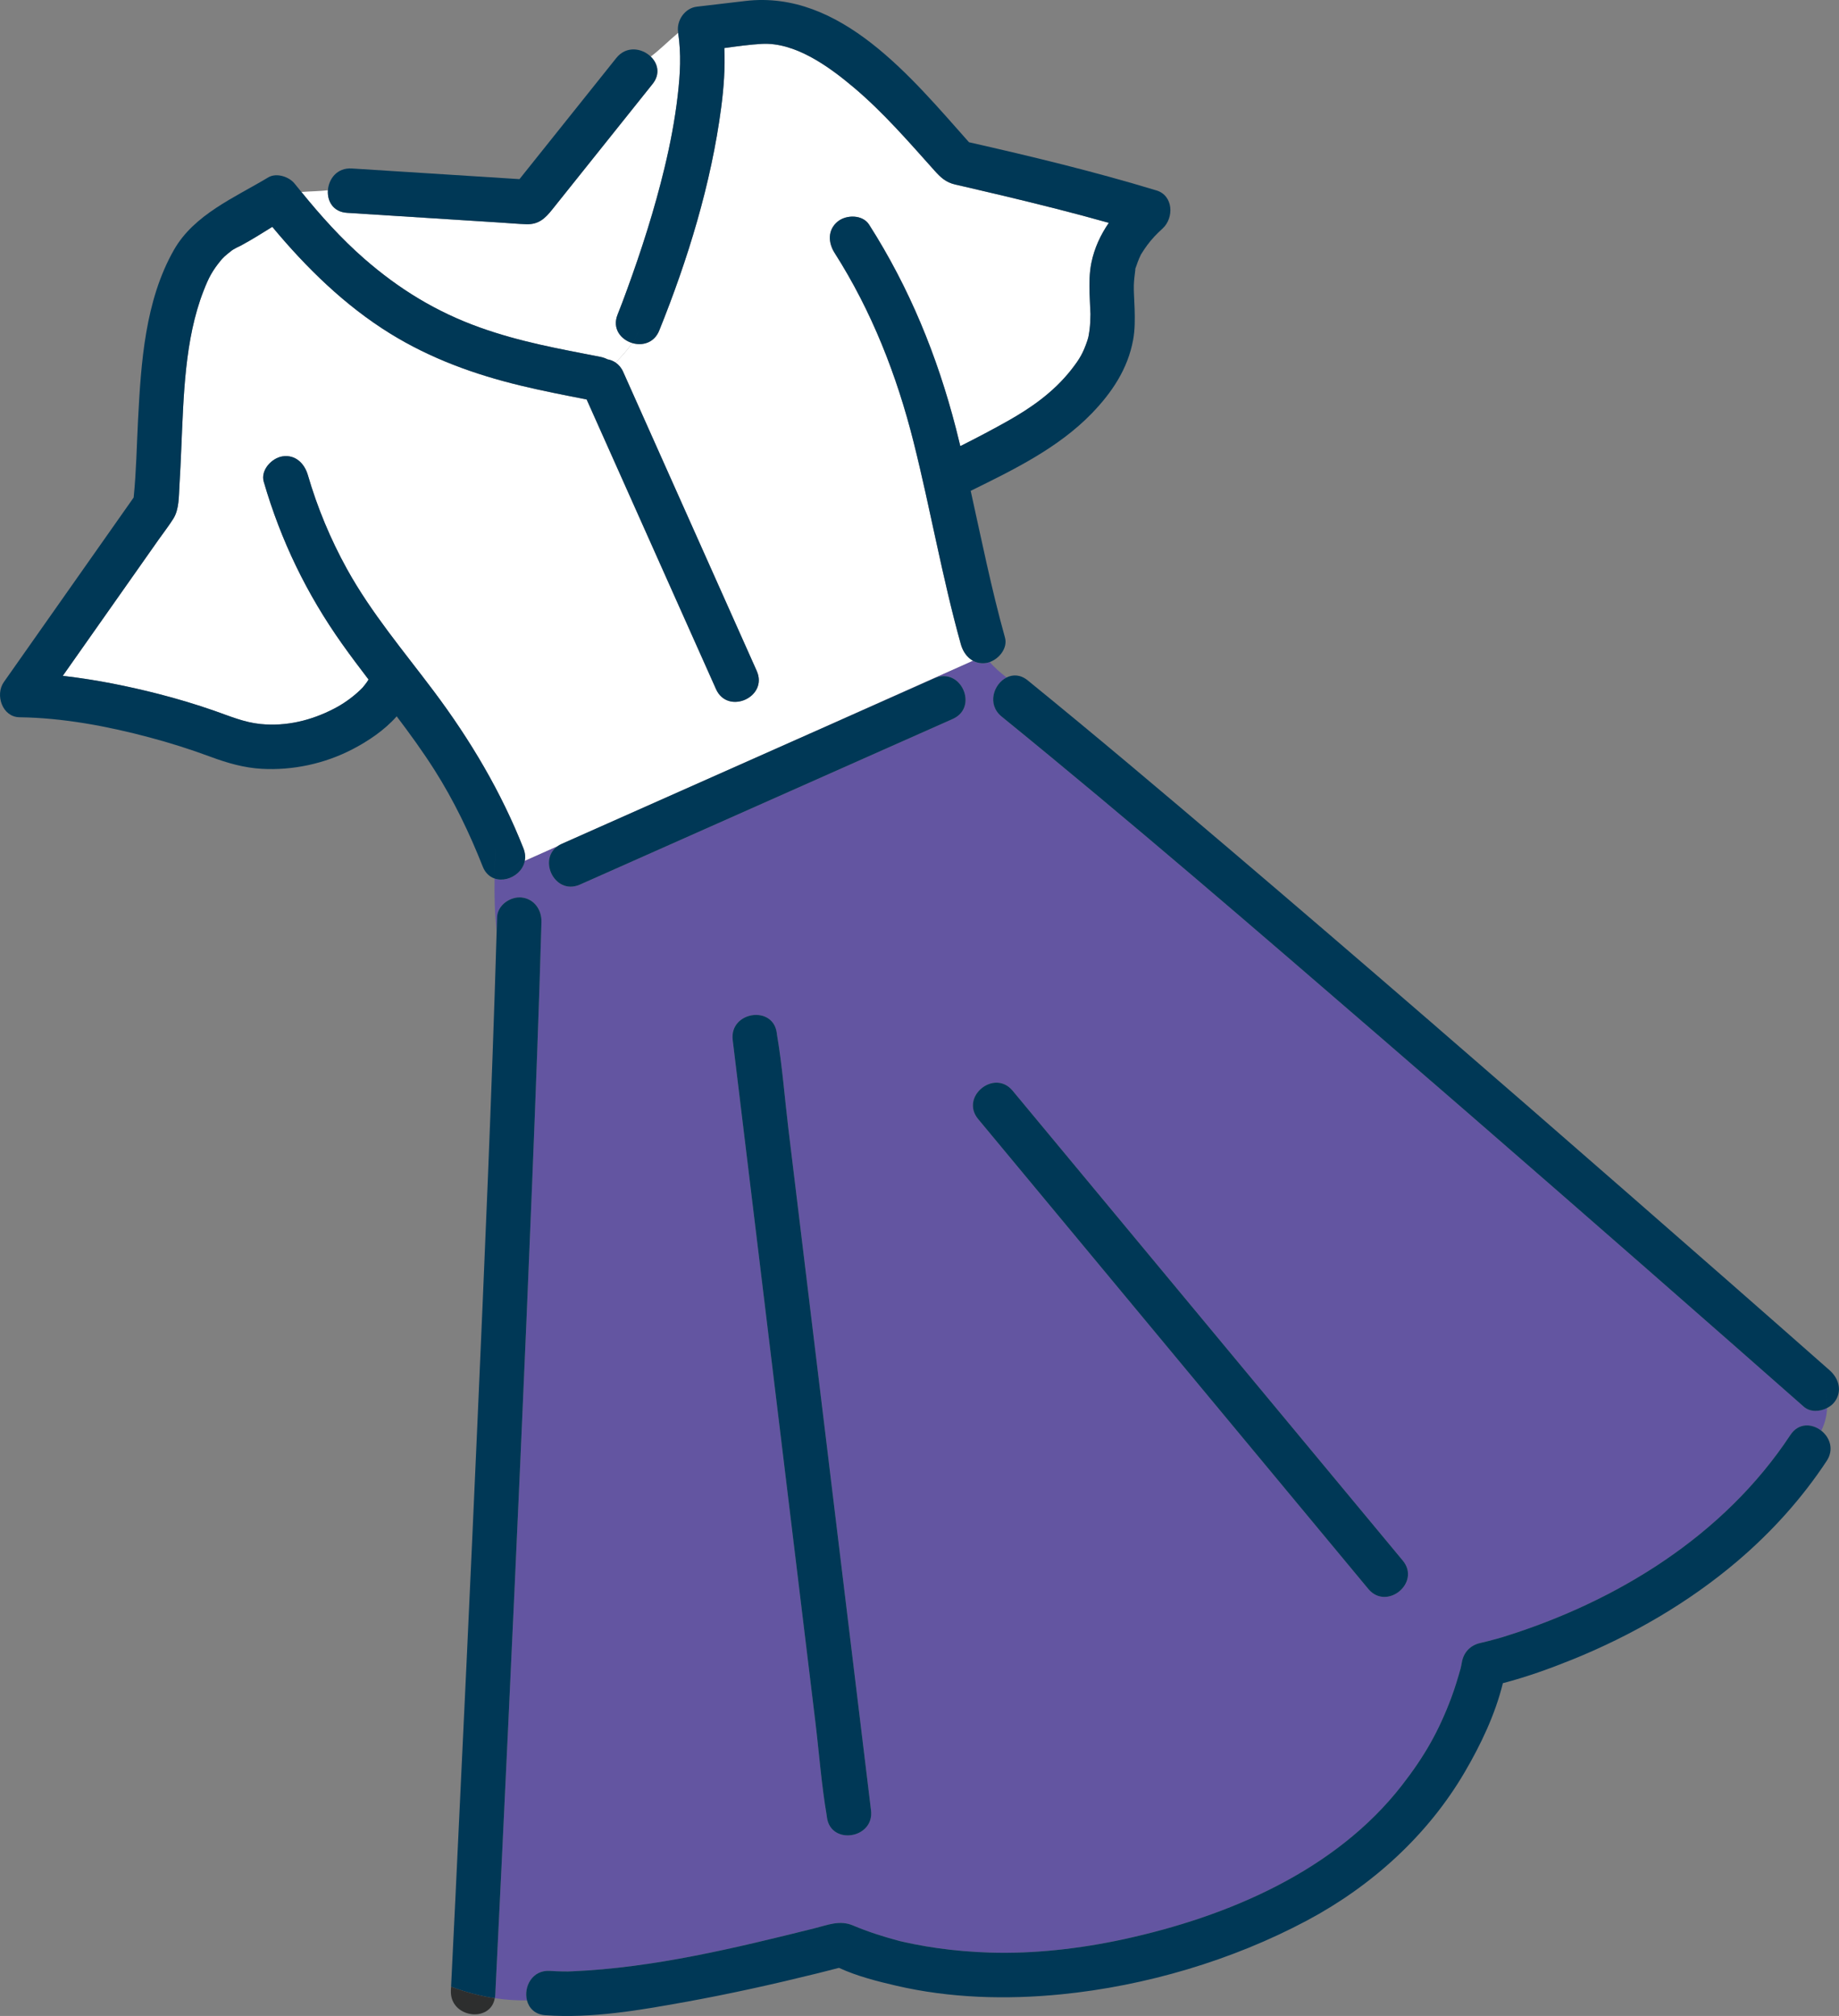 <?xml version="1.0" encoding="UTF-8"?>
<svg id="Layer_2" data-name="Layer 2" xmlns="http://www.w3.org/2000/svg" viewBox="0 0 123.628 135.544">
  <rect x="0" y="0" width="123.628" height="135.544" fill="#808080" stroke="none"/>
  <g id="_デザイン" data-name="デザイン">
    <g>
      <path d="M41.519,21.148c.219-.544.423-1.093.624-1.644.982-2.686,1.857-5.424,2.527-8.205.384-1.595.698-3.22.887-4.853.177-1.529.243-2.794.034-4.235-.634.524-1.175,1.084-1.843,1.595.473.458.657,1.172.122,1.841-1.065,1.333-2.13,2.666-3.196,3.999-1.184,1.481-2.368,2.963-3.552,4.445-.463.579-.9,1.013-1.739.986-.556-.018-1.114-.071-1.669-.106-3.462-.22-6.924-.44-10.386-.66-.937-.06-1.336-.793-1.284-1.518-.596.068-1.188.068-1.783.115,1.295,1.596,2.674,3.134,4.222,4.486,2.357,2.059,4.861,3.583,7.773,4.626,2.697.966,5.257,1.419,8.114,1.978.169.033.327.092.476.166.191.031.374.107.541.22.405-.433.795-.847,1.114-1.319-.76-.228-1.365-.968-.983-1.916Z" style="fill: #fff;"/>
      <path d="M37.763,56.738c1.035-.46,2.07-.92,3.105-1.38,4.509-2.004,9.018-4.008,13.527-6.011.332-.148.665-.295.997-.443l10.022-4.475c-.401-.219-.688-.631-.821-1.108-1.254-4.49-2.044-9.085-3.179-13.603-1.126-4.484-2.814-8.799-5.306-12.708-.437-.685-.484-1.546.204-2.111.571-.47,1.675-.479,2.111.204,2.717,4.261,4.581,8.822,5.84,13.707.102.395.197.791.294,1.187,1.087-.547,2.167-1.112,3.226-1.71,1.486-.839,3.031-1.897,4.226-3.419.575-.732.808-1.138,1.087-1.965,0,.003.043-.151.062-.213.009-.039.018-.078.02-.093.027-.16.055-.318.074-.479.034-.289.045-.579.051-.87.001-.068.003-.106.004-.133-.002-.017-.004-.044-.006-.099-.007-.148-.013-.297-.02-.445-.013-.276-.026-.553-.034-.829-.019-.695-.019-1.382.12-2.066.204-1.002.621-1.887,1.173-2.691-2.329-.656-4.681-1.244-7.026-1.806-.9-.216-1.801-.427-2.703-.634-.196-.045-.393-.089-.59-.134-.641-.149-.988-.479-1.406-.946-1.731-1.934-3.443-3.914-5.432-5.591-1.725-1.454-3.959-3.039-6.171-2.922-.774.041-1.651.161-2.519.281.06,1.334-.039,2.682-.212,3.998-.669,5.104-2.239,10.219-4.163,14.99-.34.844-1.141,1.047-1.818.845-.319.472-.708.886-1.114,1.319.201.138.378.334.503.613.376.843.752,1.685,1.129,2.528,2.617,5.862,5.235,11.723,7.852,17.585.788,1.765-1.952,2.985-2.738,1.223-.376-.843-.752-1.685-1.129-2.528-2.522-5.648-5.044-11.297-7.567-16.945-1.488-.29-2.976-.581-4.45-.936-3.088-.745-6.033-1.814-8.747-3.489-3.05-1.883-5.648-4.43-7.935-7.18-.703.439-1.408.88-2.134,1.271-.091.049-.187.089-.28.134-.023.011-.21.122-.231.131-.026.018-.052.034-.077.053-.164.129-.327.255-.482.395-.016.014-.121.12-.169.168-.023.027-.047.054-.05.058-.619.748-.856,1.212-1.199,2.094-1.274,3.271-1.34,7.085-1.498,10.638-.036.815-.07,1.63-.122,2.444-.046.725-.014,1.601-.407,2.23-.306.489-.669.951-1.001,1.423-2.146,3.05-4.291,6.101-6.437,9.151.081.01.163.016.244.026,2.083.252,4.142.664,6.174,1.184,1.274.326,2.535.704,3.777,1.137,1.031.36,1.999.779,3.093.889,1.758.177,3.436-.244,4.964-1.038.556-.289,1.148-.685,1.713-1.218.066-.063.131-.127.195-.193.007-.009.008-.01.021-.027.095-.116.19-.232.276-.355.016-.022.059-.094.1-.16-.604-.791-1.203-1.586-1.779-2.397-2.379-3.354-4.117-6.95-5.265-10.899-.228-.783.539-1.598,1.257-1.708.875-.134,1.483.481,1.708,1.257.637,2.191,1.525,4.319,2.628,6.316,1.632,2.955,3.829,5.535,5.845,8.227,2.446,3.265,4.519,6.753,6.019,10.555.119.303.136.588.086.847l2.19-.978c.088-.064.188-.122.299-.171Z" style="fill: #fff;"/>
      <path d="M121.259,94.577c-1.573-1.388-3.148-2.773-4.724-4.157-7.816-6.865-15.654-13.704-23.525-20.505-8.482-7.329-16.972-14.661-25.67-21.734-1.009-.821-.541-2.195.33-2.63-.408-.314-.8-.648-1.129-1.039-.079.028-.159.052-.239.065-.336.051-.634-.011-.887-.149l-10.022,4.475c2.478-1.101,4.955-2.202,7.433-3.303,1.766-.785,2.986,1.955,1.223,2.738-1.035.46-2.07.92-3.106,1.38-4.509,2.004-9.018,4.008-13.527,6.012-2.81,1.249-5.62,2.498-8.43,3.746-1.654.735-2.829-1.622-1.522-2.567l-2.19.978c-.177.899-1.219,1.46-2.025,1.183-.019,1.161.006,2.34.138,3.559.009-.319.022-.639.031-.958.023-.813.898-1.411,1.654-1.328.85.093,1.351.845,1.328,1.654-.17,5.93-.398,11.858-.636,17.785-.485,12.059-1.031,24.115-1.597,36.17-.285,6.065-.573,12.13-.874,18.195-.004.073-.019.136-.03.203.725.108,1.445.156,2.163.146-.234-.901.342-2.07,1.564-1.983.272.019.545.031.818.035.43.006.356.005.66-.008,5.48-.233,10.97-1.568,16.274-2.888.908-.226,1.702-.575,2.602-.194,1.007.427,2.038.753,3.094,1.036.02.005.028.008.042.012.007.001.008.002.016.003.117.027.235.054.352.08.212.047.425.091.638.133.507.1,1.016.185,1.527.258,1.177.167,2.364.266,3.552.302,2.889.089,5.993-.25,8.973-.897,7.018-1.524,14.233-4.6,18.696-10.336,1.536-1.974,2.48-3.637,3.333-5.911.241-.644.437-1.297.623-1.957t0-.002c.014-.068.03-.137.045-.205.014-.064.026-.129.037-.194.114-.689.578-1.173,1.265-1.32.168-.036.334-.078.5-.12.185-.047.37-.097.554-.148.122-.034.244-.07.367-.104,0,0,0,0,0,0,.021-.007.042-.013.077-.024,7.646-2.371,14.861-6.812,19.327-13.588.552-.837,1.466-.767,2.076-.284.232-.474.37-.985.387-1.524-.497.259-1.139.286-1.566-.091ZM52.222,69.47c.004.031.006.063.011.094.358,2.088.513,4.233.768,6.335.528,4.356,1.056,8.712,1.584,13.068.611,5.038,1.222,10.075,1.832,15.113.502,4.144,1.005,8.287,1.507,12.431.21,1.736.421,3.472.631,5.207.232,1.913-2.733,2.371-2.966.451-.004-.031-.006-.063-.011-.094-.358-2.088-.513-4.233-.768-6.335-.528-4.356-1.056-8.712-1.584-13.068-.611-5.038-1.222-10.075-1.832-15.113-.502-4.144-1.005-8.287-1.507-12.431-.21-1.736-.421-3.472-.631-5.207-.232-1.913,2.733-2.371,2.965-.451ZM91.987,106.833c-1.074-1.294-2.148-2.588-3.222-3.881-4.71-5.674-9.421-11.348-14.131-17.021-2.959-3.564-5.917-7.127-8.876-10.691-1.237-1.49,1.085-3.39,2.315-1.907,1.074,1.294,2.148,2.588,3.222,3.881,4.71,5.674,9.421,11.348,14.131,17.021,2.959,3.564,5.917,7.128,8.876,10.691,1.237,1.49-1.084,3.39-2.315,1.907Z" style="fill: #6355a1;"/>
      <path d="M60.943,49.718c1.035-.46,2.07-.92,3.106-1.38,1.763-.784.543-3.523-1.223-2.738-2.81,1.249-5.62,2.498-8.43,3.746-4.509,2.004-9.018,4.008-13.527,6.011-1.035.46-2.07.92-3.105,1.38-1.763.784-.543,3.523,1.223,2.738,2.81-1.249,5.62-2.498,8.43-3.746,4.509-2.004,9.018-4.008,13.527-6.012Z" style="fill: #003856;"/>
      <path d="M40.847,24.162c-.148-.074-.307-.132-.476-.166-2.858-.559-5.417-1.012-8.114-1.978-2.911-1.043-5.416-2.567-7.773-4.626-1.548-1.352-2.927-2.891-4.222-4.486-.558.044-1.117.134-1.684.387,0,0-.245-.548.303-.792-.548.245-.303.792-.303.792.567-.253,1.126-.343,1.684-.387-.153-.188-.309-.373-.459-.563-.367-.463-1.222-.745-1.769-.416-2.264,1.363-4.981,2.491-6.339,4.872-1.943,3.407-2.214,7.576-2.414,11.411-.091,1.746-.118,3.502-.296,5.242-2.535,3.605-5.071,7.209-7.606,10.814-.374.532-.748,1.063-1.122,1.595-.599.851-.109,2.349,1.056,2.364,2.93.038,5.93.605,8.749,1.358,1.387.37,2.758.805,4.104,1.304,1.107.411,2.233.737,3.418.804,2.096.12,4.245-.345,6.109-1.313,1.059-.55,2.153-1.282,2.975-2.215.888,1.176,1.755,2.367,2.546,3.615,1.295,2.042,2.35,4.235,3.237,6.483.172.437.465.692.799.807.013-.819.046-1.631.082-2.442-.035.811-.068,1.623-.082,2.442,1.038.357,2.474-.673,1.939-2.03-1.499-3.802-3.572-7.29-6.019-10.555-2.017-2.692-4.213-5.272-5.845-8.227-1.103-1.997-1.991-4.125-2.628-6.316-.226-.777-.834-1.391-1.708-1.257-.718.11-1.485.926-1.257,1.708,1.148,3.949,2.886,7.545,5.265,10.899.576.812,1.174,1.607,1.779,2.397-.04.066-.084.138-.1.16-.086.123-.181.238-.276.355-.014.016-.014.018-.021.027-.064.065-.129.13-.195.193-.565.533-1.157.929-1.713,1.218-1.528.794-3.205,1.214-4.964,1.038-1.095-.11-2.063-.529-3.093-.889-1.242-.433-2.503-.812-3.777-1.137-2.032-.519-4.091-.932-6.174-1.184-.081-.01-.163-.017-.244-.026,2.146-3.05,4.291-6.101,6.437-9.151.332-.472.695-.934,1.001-1.423.393-.629.361-1.505.407-2.23.052-.814.086-1.629.122-2.444.158-3.554.223-7.368,1.498-10.638.344-.882.58-1.346,1.199-2.094.003-.003.027-.031.05-.058.049-.048.153-.154.169-.168.155-.14.318-.266.482-.395.024-.019.051-.035.077-.053.022-.008.208-.12.231-.131.093-.045.189-.085.28-.134.726-.391,1.431-.833,2.134-1.271,2.288,2.75,4.886,5.297,7.935,7.18,2.714,1.676,5.659,2.744,8.747,3.489,1.474.356,2.962.646,4.45.936,2.522,5.648,5.044,11.297,7.567,16.945.376.843.752,1.685,1.129,2.528.787,1.762,3.526.542,2.738-1.223-2.617-5.862-5.235-11.723-7.852-17.585-.376-.843-.752-1.685-1.129-2.528-.125-.279-.301-.476-.503-.613-.459.49-.936,1.005-1.35,1.662.414-.657.892-1.172,1.35-1.662-.167-.114-.349-.189-.541-.22Z" style="fill: #003856;"/>
      <path d="M42.314,4.666c.567-.253,1.025-.547,1.434-.86-.594-.575-1.645-.745-2.316.093-2.17,2.715-4.339,5.43-6.509,8.145-3.756-.239-7.512-.477-11.269-.716-.99-.063-1.554.695-1.61,1.463.465-.053.932-.148,1.404-.359-.472.211-.939.306-1.404.359-.053.725.347,1.459,1.284,1.518,3.462.22,6.924.44,10.386.66.555.035,1.113.088,1.669.106.839.028,1.276-.407,1.739-.986,1.184-1.482,2.368-2.963,3.552-4.445,1.065-1.333,2.13-2.666,3.196-3.999.534-.669.351-1.383-.122-1.841-.409.313-.868.607-1.434.86Z" style="fill: #003856;"/>
      <path d="M77.742,12.804c-4.146-1.26-8.373-2.284-12.6-3.24C61.277,5.223,56.513-.687,50.113.065c-1.09.128-2.18.256-3.27.385-.806.095-1.374.928-1.257,1.708.003.018.003.034.005.052.479-.396,1.011-.773,1.71-1.085-.699.312-1.23.689-1.71,1.085.209,1.442.143,2.706-.034,4.235-.189,1.633-.503,3.258-.887,4.853-.67,2.781-1.545,5.519-2.527,8.205-.201.55-.405,1.1-.624,1.644-.382.948.222,1.689.983,1.916.325-.482.578-1.024.695-1.714-.117.69-.369,1.232-.695,1.714.677.203,1.478,0,1.818-.845,1.924-4.771,3.494-9.885,4.163-14.99.172-1.316.272-2.664.212-3.998.869-.12,1.745-.239,2.519-.281,2.212-.118,4.447,1.467,6.171,2.922,1.989,1.677,3.701,3.657,5.432,5.591.418.468.765.797,1.406.946.196.046.393.089.59.134.902.207,1.803.419,2.703.634,2.345.562,4.697,1.149,7.026,1.806-.552.804-.969,1.689-1.173,2.691-.139.684-.139,1.371-.12,2.066.007.277.021.553.034.829.007.148.012.297.02.445.003.055.005.082.006.099-.001.027-.002.065-.004.133-.006.291-.017.58-.051.87-.019.161-.047.319-.074.479-.002.015-.011.054-.02.093-.019.062-.063.216-.062.213-.279.827-.512,1.233-1.087,1.965-1.195,1.521-2.741,2.579-4.226,3.419-1.059.598-2.139,1.163-3.226,1.71-.096-.396-.192-.792-.294-1.187-1.26-4.885-3.123-9.446-5.84-13.707-.436-.683-1.54-.674-2.111-.204-.688.565-.641,1.426-.204,2.111,2.493,3.909,4.18,8.224,5.306,12.708,1.135,4.518,1.925,9.113,3.179,13.603.217.779.84,1.39,1.708,1.257.08-.012.16-.036.239-.065-.502-.595-.859-1.32-.898-2.313.039.993.396,1.718.898,2.313.639-.228,1.213-.946,1.018-1.644-.909-3.256-1.574-6.568-2.304-9.865,2.874-1.414,5.885-2.878,8.134-5.201,1.36-1.405,2.425-2.992,2.784-4.942.13-.703.122-1.417.1-2.129-.009-.297-.025-.594-.039-.891-.005-.103-.008-.207-.012-.31.002.002-.003-.266,0-.351.009-.341.056-.671.096-1.008.008-.068.009-.097.007-.111.01-.021.026-.062.055-.148.061-.179.122-.356.197-.53.035-.081.073-.161.111-.24.008-.015.009-.02.013-.029.012-.019.021-.033.039-.061.121-.194.245-.383.382-.567.335-.45.625-.743,1.037-1.123.771-.71.728-2.21-.418-2.558Z" style="fill: #003856;"/>
      <path d="M35.072,60.343c-.756-.083-1.631.515-1.654,1.328-.009.319-.021.639-.031.958.082.763.203,1.541.384,2.341-.181-.801-.302-1.578-.384-2.341-.327,11.079-.812,22.153-1.3,33.226-.466,10.55-.958,21.099-1.467,31.647-.098,2.025-.196,4.051-.296,6.077.99.372,1.969.627,2.939.772.012-.067.027-.13.03-.203.301-6.064.589-12.129.874-18.195.566-12.055,1.112-24.112,1.597-36.17.238-5.927.466-11.855.636-17.785.023-.809-.478-1.561-1.328-1.654Z" style="fill: #003856;"/>
      <path d="M30.311,133.82c-.092,1.851,2.657,2.223,2.951.529-.971-.145-1.949-.4-2.939-.772-.004.081-.008.162-.012.243Z" style="fill: #2d2e2e;"/>
      <path d="M123.006,92.139c-4.475-3.95-8.966-7.882-13.461-11.809-8.94-7.809-17.904-15.591-26.944-23.284-4.472-3.806-8.958-7.597-13.515-11.303-.487-.396-.998-.402-1.417-.192.991.763,2.07,1.412,2.55,2.487-.48-1.075-1.559-1.724-2.55-2.487-.871.435-1.34,1.809-.33,2.63,8.698,7.073,17.188,14.406,25.67,21.734,7.871,6.801,15.71,13.641,23.525,20.505,1.576,1.384,3.151,2.769,4.724,4.157.427.377,1.069.35,1.566.091.016-.529-.08-1.083-.336-1.657.256.574.353,1.129.336,1.657.21-.109.397-.255.526-.436.511-.713.264-1.555-.345-2.093Z" style="fill: #003856;"/>
      <path d="M49.256,69.922c.21,1.736.421,3.472.631,5.207.502,4.144,1.005,8.287,1.507,12.431.611,5.038,1.222,10.075,1.832,15.113.528,4.356,1.056,8.712,1.584,13.068.255,2.102.41,4.247.768,6.335.005.031.008.063.011.094.233,1.92,3.198,1.462,2.966-.451-.21-1.736-.421-3.472-.631-5.207-.502-4.144-1.005-8.287-1.507-12.431-.611-5.038-1.222-10.075-1.832-15.113-.528-4.356-1.056-8.712-1.584-13.068-.255-2.102-.41-4.247-.768-6.335-.005-.031-.008-.063-.011-.094-.233-1.92-3.197-1.462-2.965.451Z" style="fill: #003856;"/>
      <path d="M74.633,85.93c4.71,5.674,9.421,11.348,14.131,17.021,1.074,1.294,2.148,2.588,3.222,3.881,1.231,1.483,3.552-.417,2.315-1.907-2.959-3.564-5.917-7.127-8.876-10.691-4.71-5.674-9.421-11.348-14.131-17.021-1.074-1.294-2.148-2.588-3.222-3.881-1.231-1.483-3.552.417-2.315,1.907,2.959,3.564,5.917,7.127,8.876,10.691Z" style="fill: #003856;"/>
      <path d="M120.362,96.477c-4.466,6.776-11.681,11.217-19.327,13.588-.035.011-.056.017-.077.024,0,0,0,0,0,0-.122.034-.244.07-.367.104-.184.051-.369.101-.554.148-.166.042-.332.084-.5.12-.687.147-1.151.63-1.265,1.32-.011.065-.023.13-.037.194-.015.068-.031.136-.045.205t0,.002c-.187.661-.382,1.313-.623,1.957-.853,2.274-1.797,3.937-3.333,5.911-4.463,5.736-11.678,8.812-18.696,10.336-2.981.647-6.084.986-8.973.897-1.188-.037-2.375-.135-3.552-.302-.511-.073-1.02-.158-1.527-.258-.213-.042-.426-.086-.638-.133-.118-.026-.235-.054-.352-.08-.008-.002-.009-.002-.016-.003-.014-.004-.022-.006-.042-.012-1.057-.283-2.087-.609-3.094-1.036-.9-.381-1.694-.032-2.602.194-5.305,1.32-10.795,2.655-16.274,2.888-.304.013-.229.013-.66.008-.273-.004-.545-.016-.818-.035-1.222-.087-1.798,1.082-1.564,1.983,2.137-.029,4.251-.565,6.382-1.517-2.131.952-4.245,1.488-6.382,1.517.134.518.534.948,1.238.998,3.123.222,6.326-.336,9.388-.889,2.983-.539,5.944-1.197,8.886-1.924.488-.121.975-.245,1.462-.372,1.223.562,2.574.904,3.869,1.204,3.611.836,7.385.941,11.063.576,5.675-.562,11.5-2.28,16.534-4.965,4.346-2.318,8.113-5.72,10.608-9.989,1.074-1.837,2.044-3.867,2.558-5.967,1.586-.414,3.148-.974,4.657-1.584,4.01-1.621,7.842-3.836,11.138-6.646,2.286-1.949,4.321-4.206,5.974-6.714.511-.775.207-1.582-.362-2.032-.625,1.278-1.904,2.289-3.166,2.853,1.263-.564,2.541-1.575,3.166-2.853-.61-.482-1.524-.553-2.076.284Z" style="fill: #003856;"/>
    </g>
  </g>
</svg>
